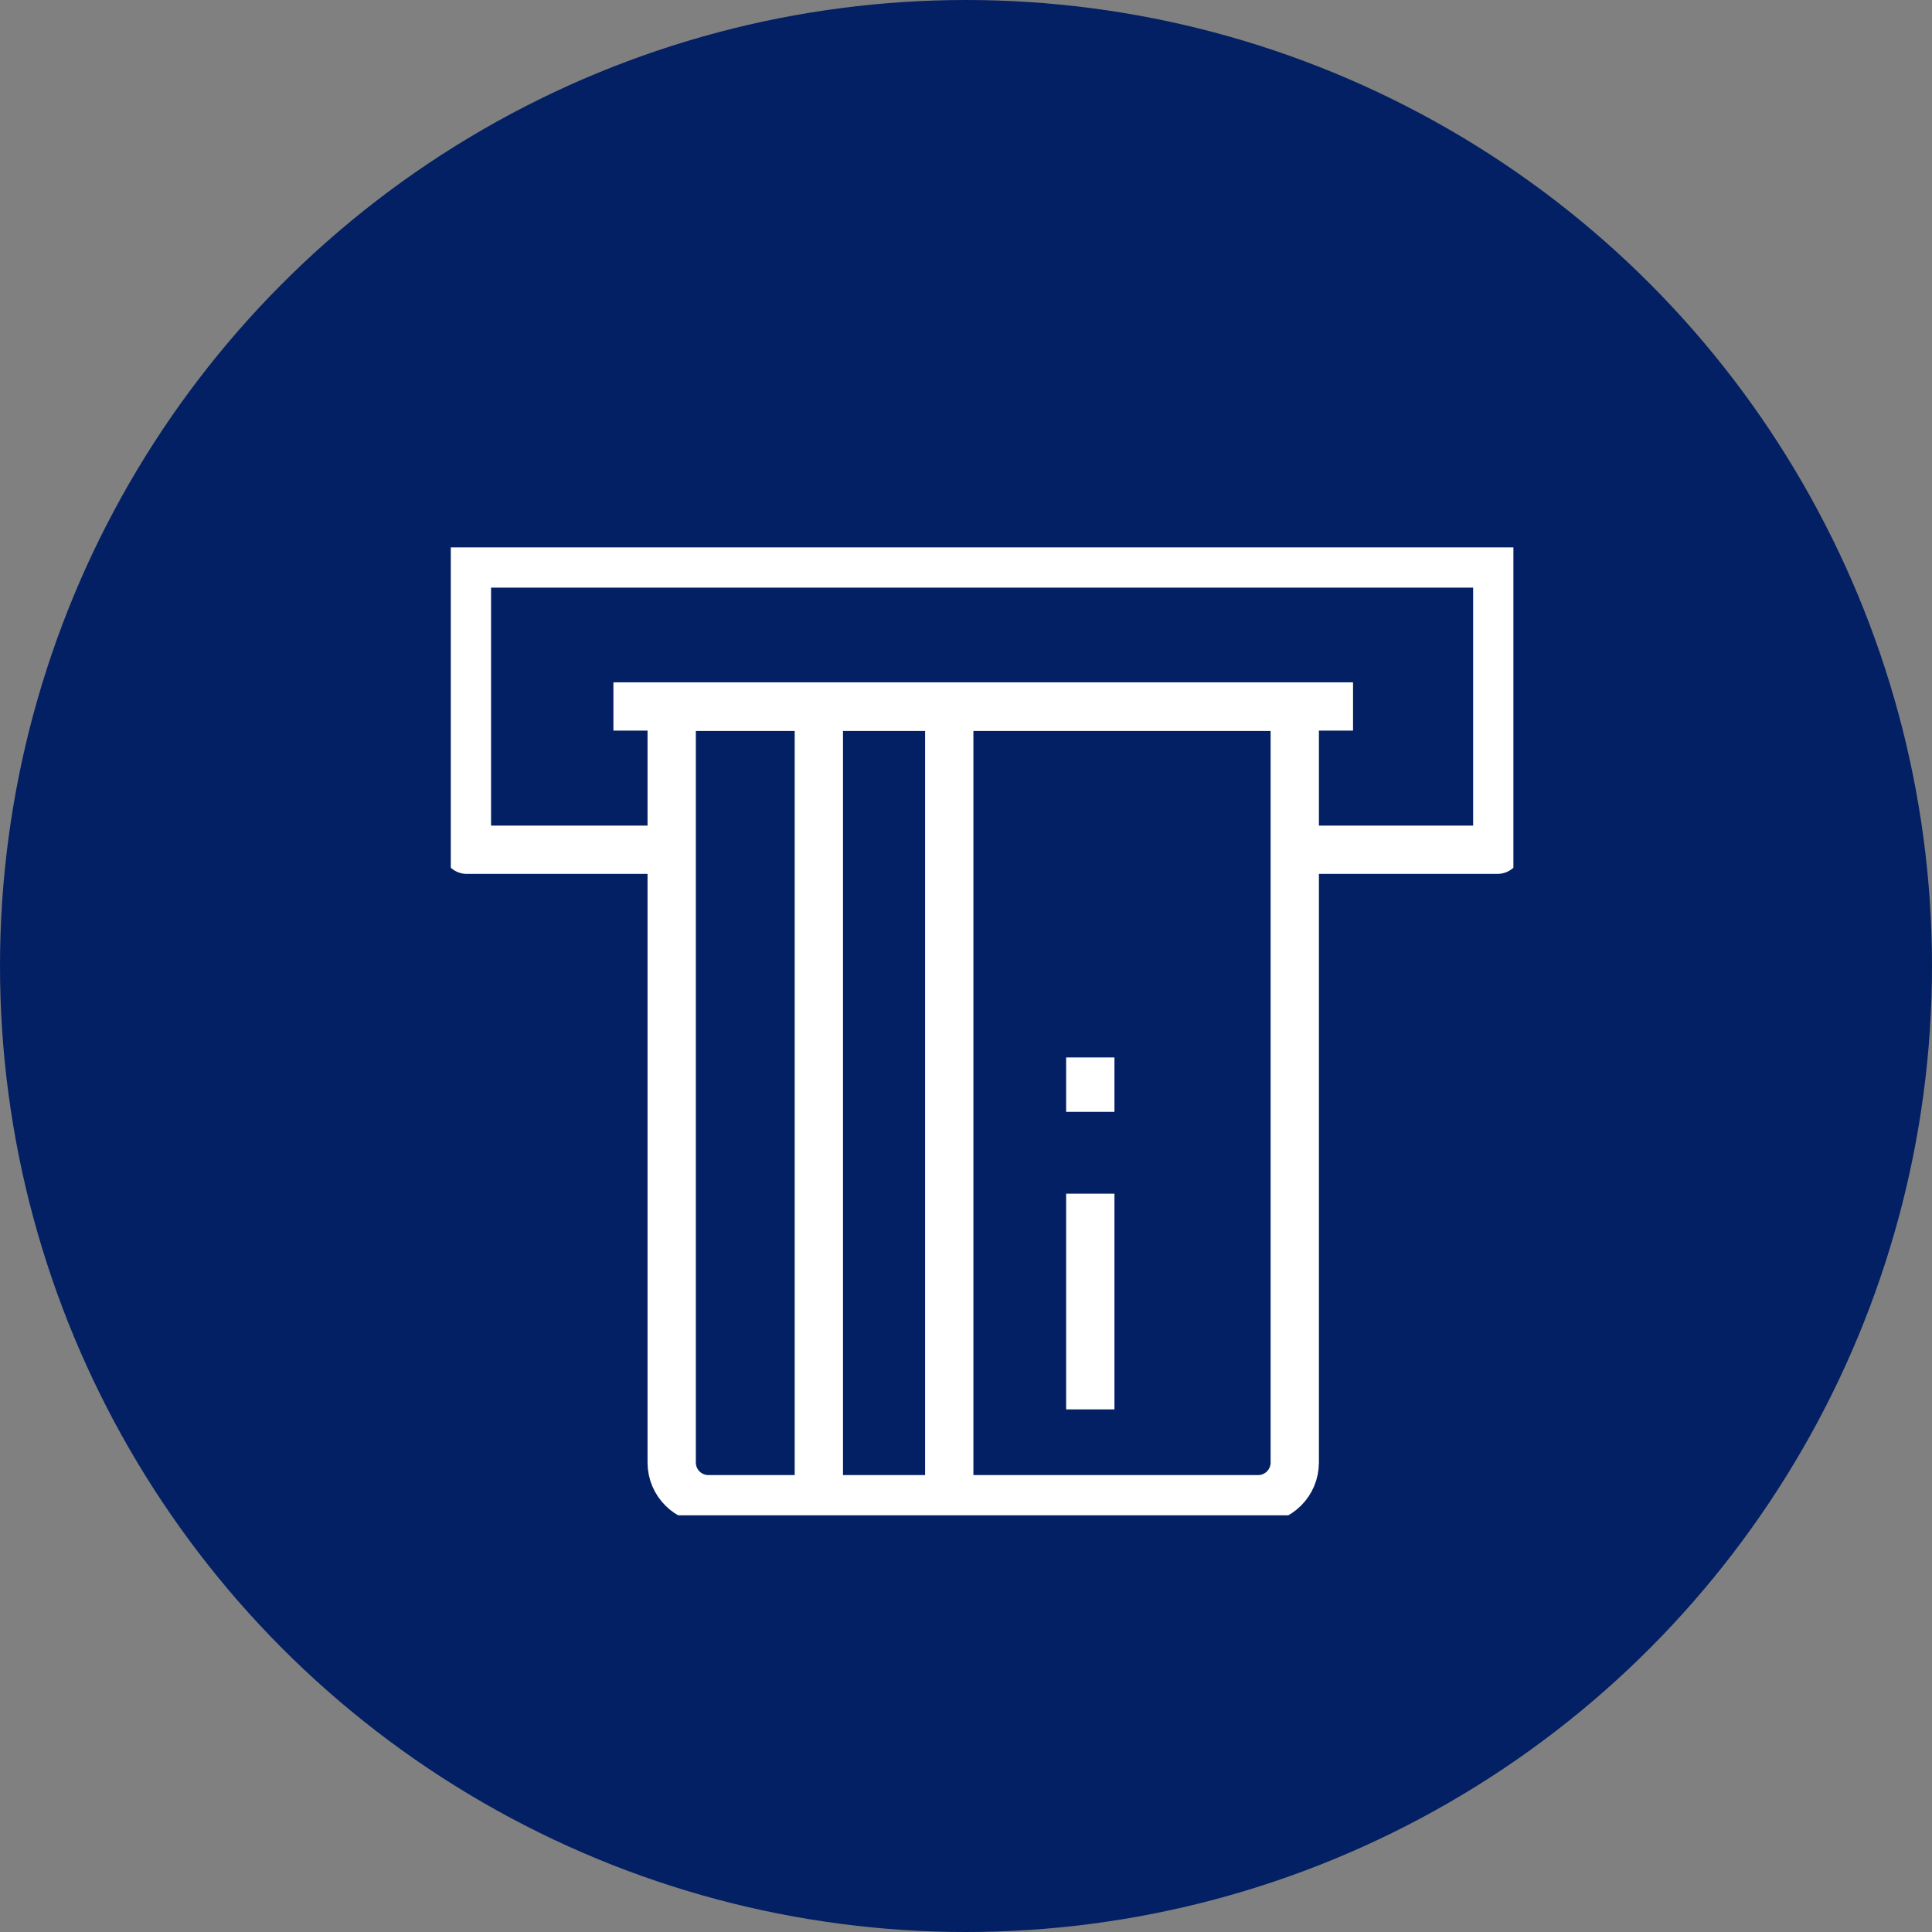 <svg width="60" height="60" viewBox="0 0 60 60" fill="none" xmlns="http://www.w3.org/2000/svg">
<rect x="0" y="0" width="60" height="60" fill="#808080" stroke="none"/>
<circle cx="30" cy="30" r="30" fill="#032064"/>
<g clip-path="url(#clip0_9645_2116)">
<path d="M20.86 45.42V21.95H40.21V45.42C40.21 46.05 39.7 46.56 39.07 46.56H22C21.37 46.56 20.86 46.05 20.86 45.42Z" stroke="white" stroke-width="1.5" stroke-linejoin="round"/>
<path d="M25.43 46.56V21.94" stroke="white" stroke-width="1.5" stroke-linejoin="round"/>
<path d="M29.48 46.56V21.94" stroke="white" stroke-width="1.5" stroke-linejoin="round"/>
<path d="M33.86 34.53V32.84" stroke="white" stroke-width="1.5" stroke-linejoin="round"/>
<path d="M33.86 43.77V37.07" stroke="white" stroke-width="1.5" stroke-linejoin="round"/>
<path d="M40.21 26.39H46.5V17.5H14.5V26.39H20.86" stroke="white" stroke-width="1.5" stroke-linejoin="round"/>
<path d="M19.05 21.94H42.02" stroke="white" stroke-width="1.5" stroke-linejoin="round"/>
</g>
<defs>
<clipPath id="clip0_9645_2116">
<rect width="33" height="30.06" fill="white" transform="translate(14 17)"/>
</clipPath>
</defs>
</svg>
